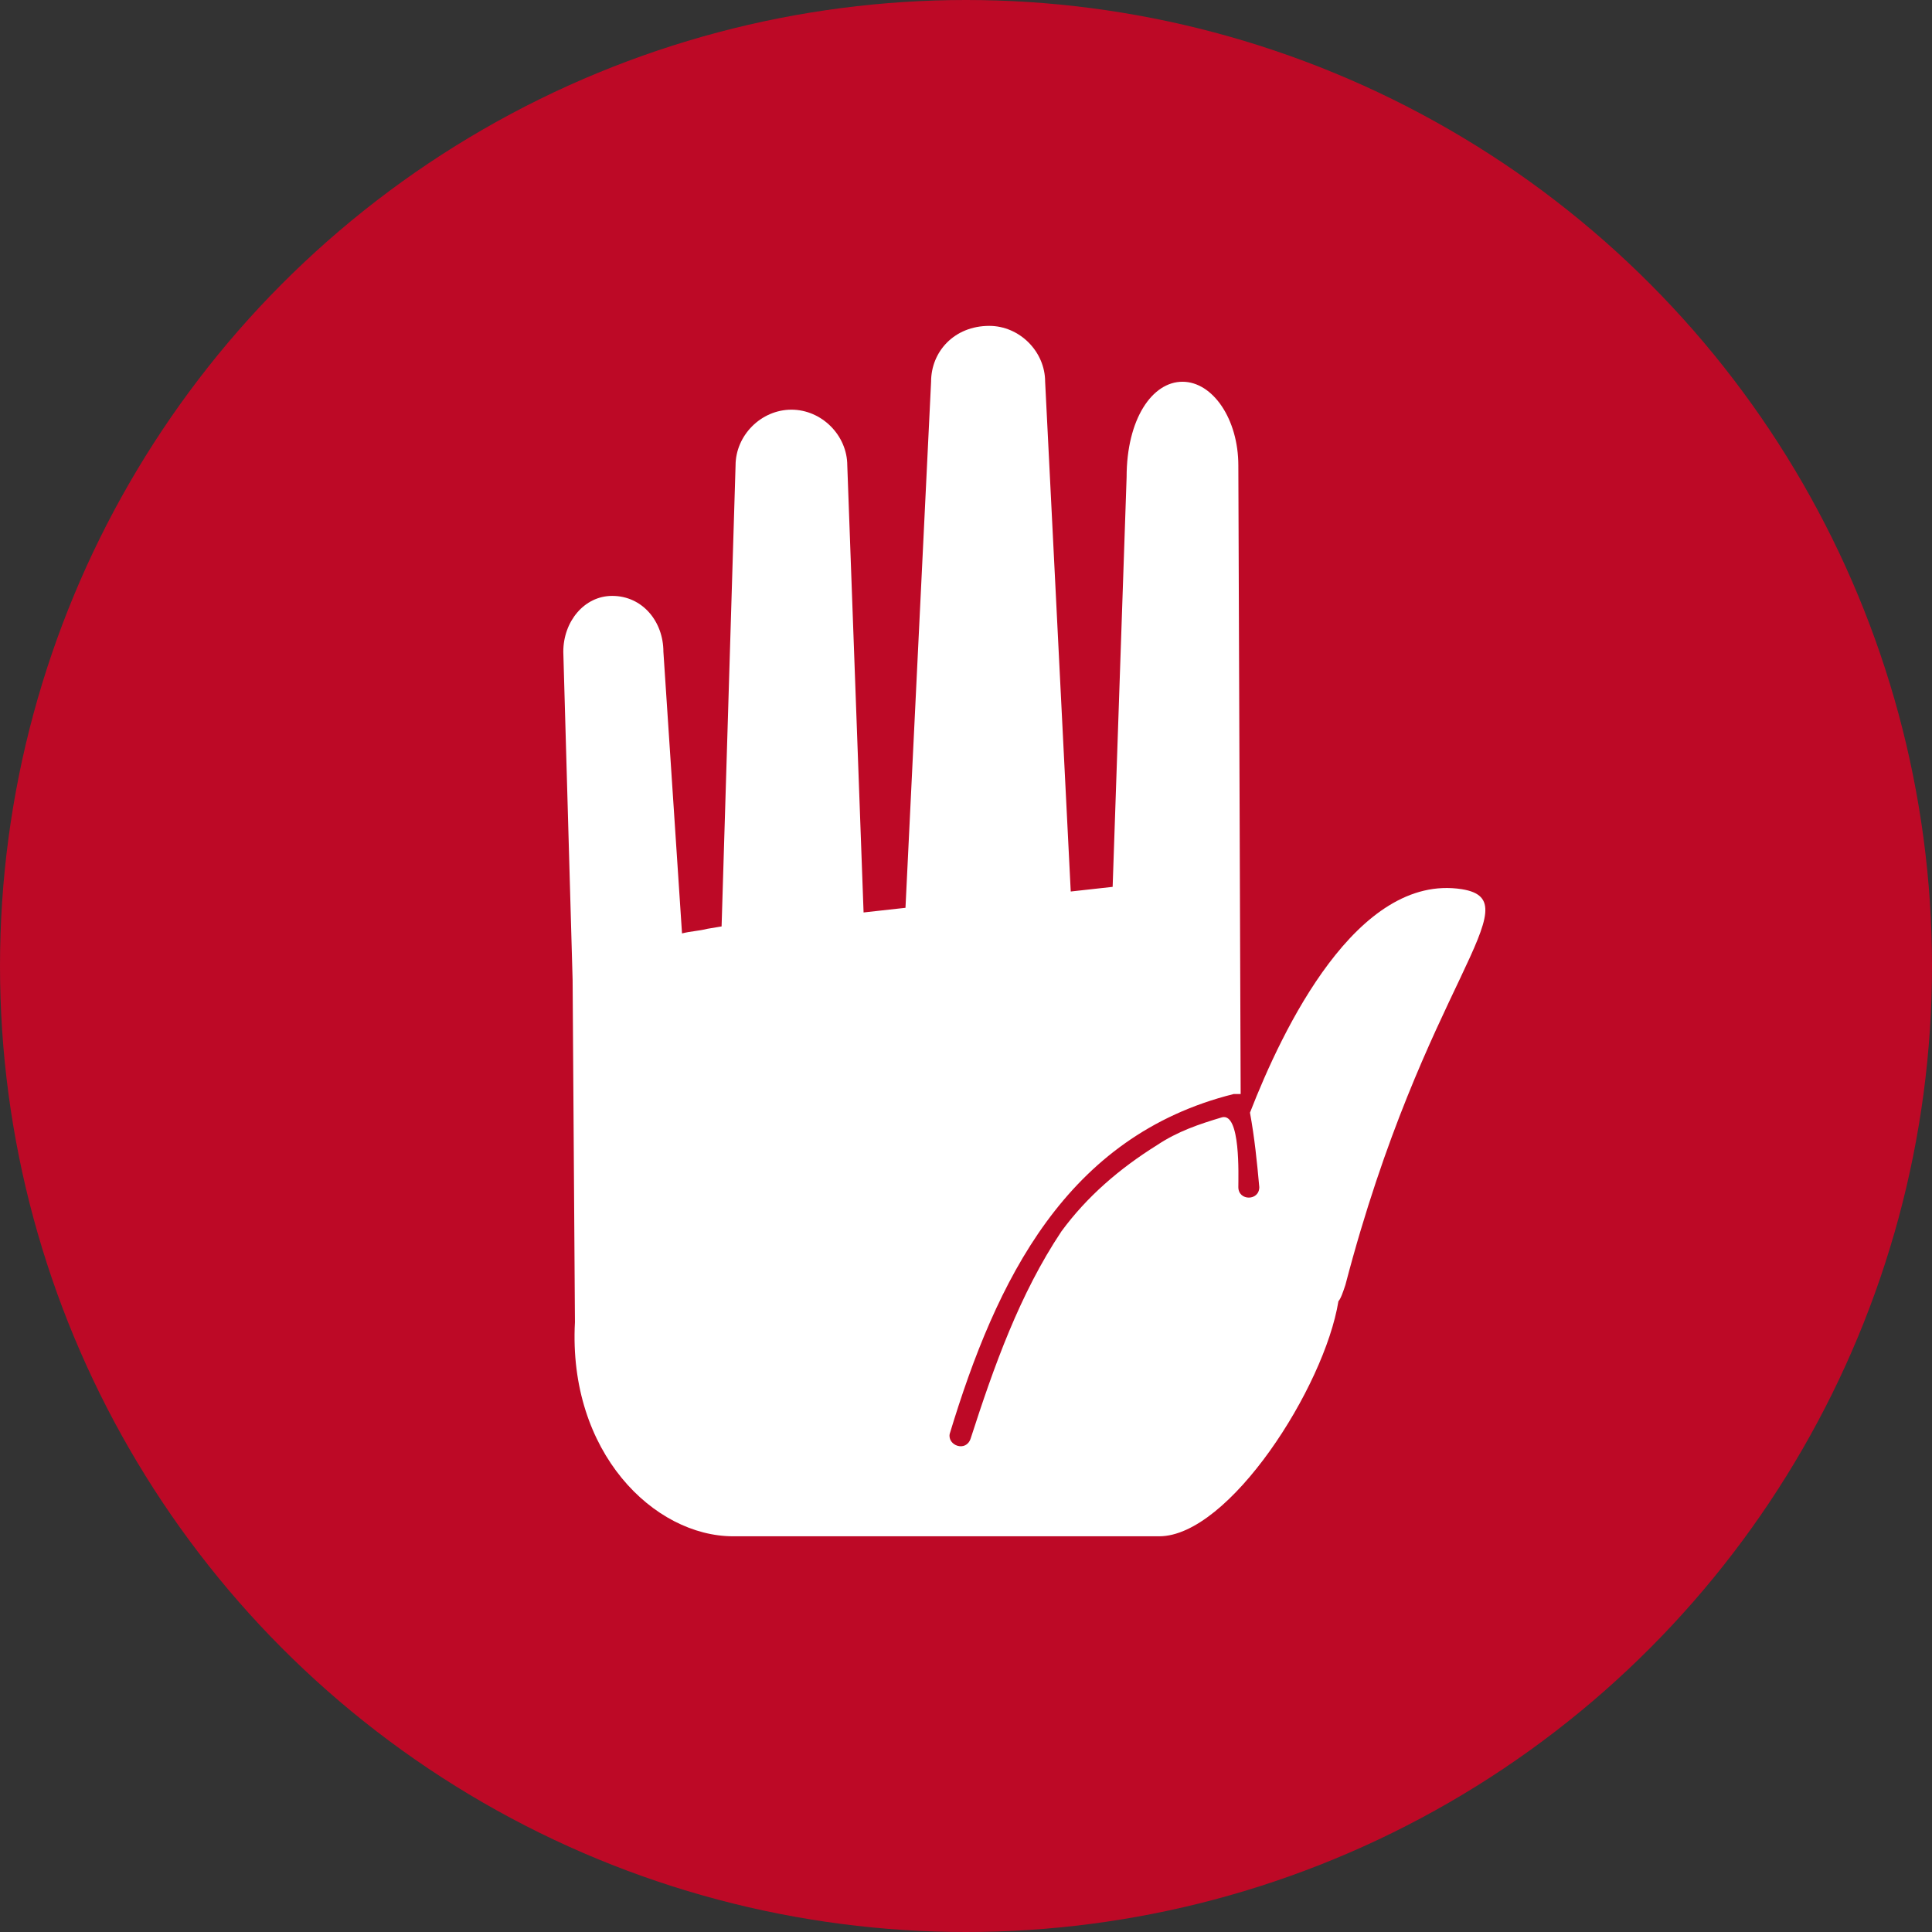 <?xml version="1.0" encoding="utf-8"?>
<!-- Generator: Adobe Illustrator 19.2.0, SVG Export Plug-In . SVG Version: 6.00 Build 0)  -->
<svg version="1.1" id="Ebene_1" xmlns="http://www.w3.org/2000/svg" xmlns:xlink="http://www.w3.org/1999/xlink" x="0px" y="0px"
	 viewBox="0 0 83 83" style="enable-background:new 0 0 83 83;" xml:space="preserve">
<rect x="0" y="0" width="83" height="83" fill="#333333" stroke="none"/>
<style type="text/css">
	.st0{fill:#BD0926;}
	.st1{fill:#FFFFFF;}
</style>
<circle class="st0" cx="41.5" cy="41.5" r="41.5"/>
<g>
	<g>
		<path class="st1" d="M62.8,38.2c-4.5-0.7-7.7,6-9.1,9.6c0.2,1.1,0.3,2.1,0.4,3.2c0,0.6-0.9,0.6-0.9,0c0-0.5,0.1-3.2-0.7-3
			c-1,0.3-1.9,0.6-2.8,1.2c-1.6,1-3,2.2-4.1,3.7c-1.8,2.7-2.9,5.8-3.9,8.9c-0.2,0.6-1,0.3-0.9-0.2c2-6.6,5-12.8,12.2-14.6
			c0.1,0,0.2,0,0.3,0l-0.1-27c0-2-1.1-3.6-2.4-3.6c-1.3,0-2.4,1.6-2.4,4.1l-0.6,17.6l-1.8,0.2l-1.1-21.9c0-1.3-1.1-2.4-2.4-2.4
			C41,14,40,15.1,40,16.4L38.9,39l-1.8,0.2L36.4,20c0-1.3-1.1-2.4-2.4-2.4c-1.3,0-2.4,1.1-2.4,2.4l-0.6,19.8l-0.6,0.1
			c-0.4,0.1-0.7,0.1-1.1,0.2L28.5,28c0-1.3-0.9-2.4-2.2-2.4c-1.2,0-2.1,1.1-2.1,2.4l0.4,14.1l0.1,14.7c-0.3,5.6,3.4,9.2,6.8,9.2
			l18.3,0c3,0,7.1-6.4,7.7-10.1c0.1-0.1,0.2-0.4,0.3-0.7C61.2,42.2,65.9,38.7,62.8,38.2z"/>
	</g>
</g>
</svg>
